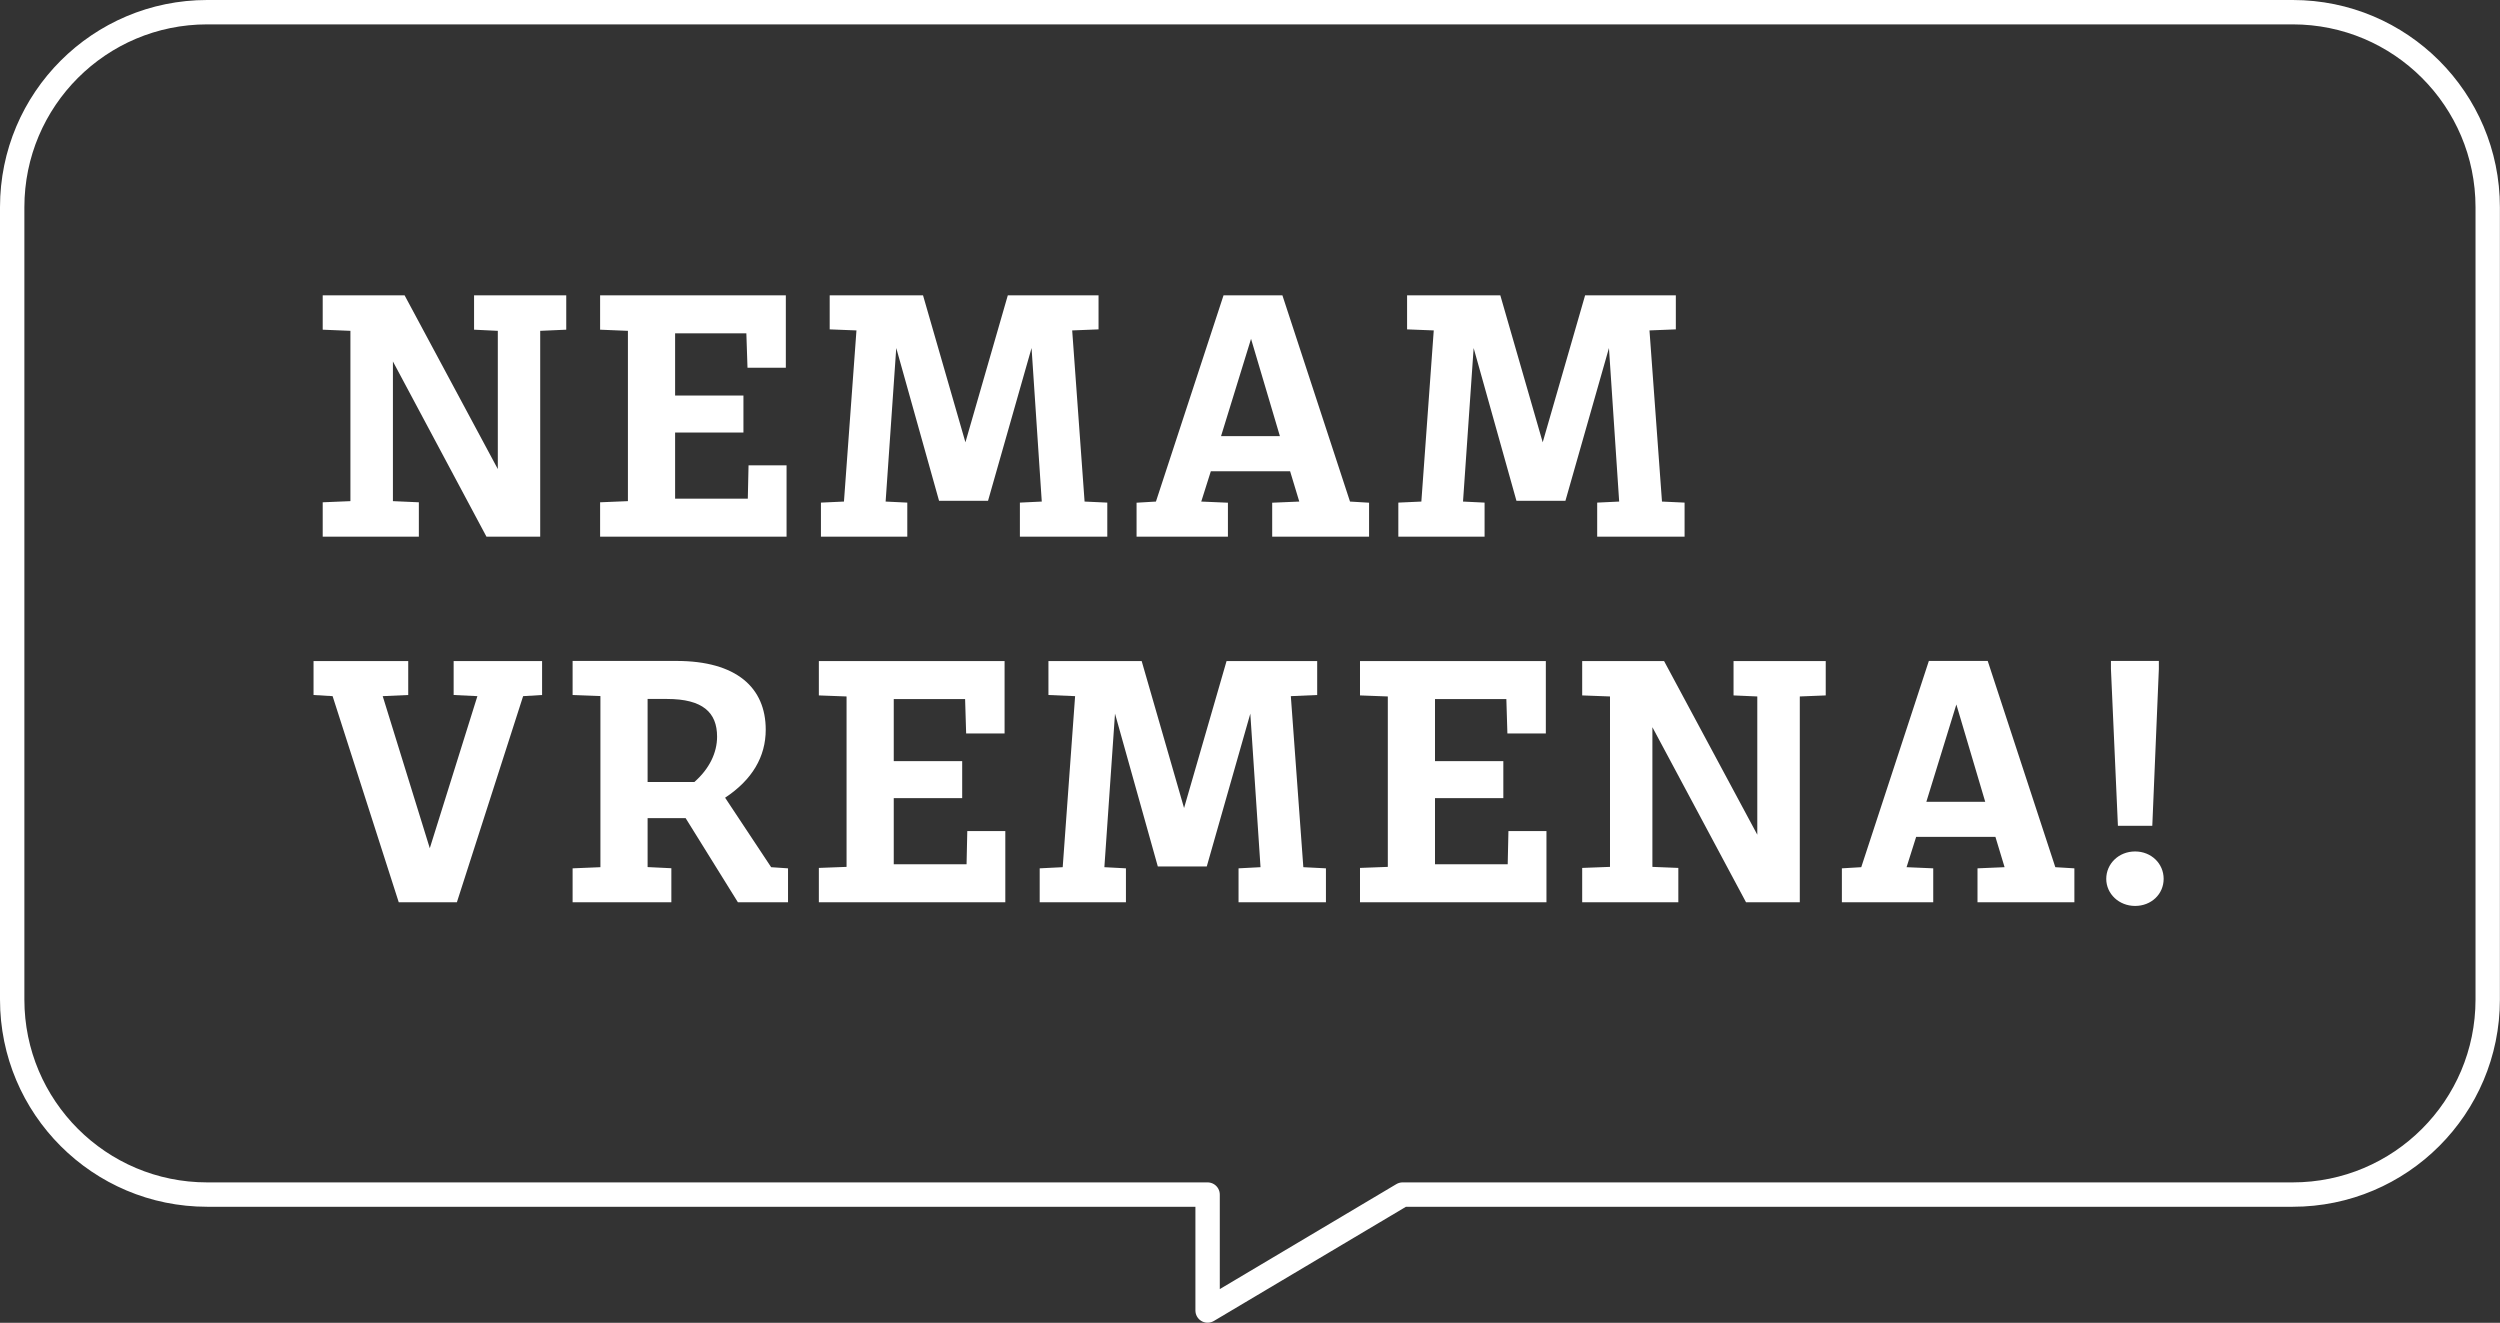 <?xml version="1.0" encoding="UTF-8"?><svg id="Layer_1" xmlns="http://www.w3.org/2000/svg" viewBox="0 0 240 126.99"><rect x="0" y="0" width="240" height="126.99" fill="#333333" stroke="none"/><defs><style>.cls-1{fill:none;stroke:#fff;stroke-linecap:round;stroke-linejoin:round;stroke-width:2.34px;}.cls-2{fill:#fff;stroke-width:0px;}</style></defs><polygon class="cls-2" points="40.21 51.52 30.98 51.52 30.98 48.22 33.64 48.11 33.64 31.76 30.98 31.65 30.98 28.35 38.84 28.35 47.79 45.03 47.79 31.76 45.51 31.65 45.51 28.35 54.36 28.35 54.36 31.65 51.86 31.76 51.86 51.52 46.7 51.52 37.72 34.7 37.72 48.11 40.21 48.22 40.21 51.52"/><polygon class="cls-2" points="75.51 51.52 57.61 51.52 57.61 48.22 60.28 48.11 60.28 31.76 57.61 31.65 57.61 28.35 75.44 28.35 75.44 35.3 71.76 35.3 71.65 32 64.81 32 64.81 37.97 71.37 37.97 71.37 41.52 64.81 41.52 64.81 47.87 71.79 47.87 71.86 44.67 75.51 44.67 75.51 51.52"/><polygon class="cls-2" points="87.1 51.52 78.81 51.52 78.81 48.25 81.02 48.15 82.22 31.72 79.65 31.62 79.65 28.35 88.61 28.35 92.68 42.46 96.75 28.35 105.46 28.35 105.46 31.62 102.93 31.72 104.12 48.15 106.3 48.25 106.3 51.52 97.91 51.52 97.91 48.25 100.01 48.15 99.03 33.41 94.85 48.08 90.15 48.08 86.04 33.41 85.02 48.15 87.1 48.25 87.1 51.52"/><path class="cls-2" d="m109.11,48.26l1.86-.11,6.49-19.8h5.65l6.49,19.8,1.83.11v3.26h-9.3v-3.26l2.6-.11-.88-2.91h-7.61l-.92,2.91,2.56.11v3.26h-8.77v-3.26Zm10.99-15.73l-2.88,9.34h5.65l-2.77-9.34Z"/><polygon class="cls-2" points="142.52 51.52 134.24 51.52 134.24 48.25 136.45 48.15 137.64 31.72 135.08 31.62 135.08 28.35 144.03 28.35 148.1 42.46 152.17 28.35 160.88 28.35 160.88 31.62 158.35 31.72 159.55 48.15 161.72 48.25 161.72 51.52 153.33 51.52 153.33 48.25 155.44 48.15 154.46 33.41 150.28 48.08 145.58 48.08 141.47 33.41 140.45 48.15 142.52 48.25 142.52 51.52"/><polygon class="cls-2" points="38.28 86.62 31.93 66.83 30.1 66.72 30.1 63.46 39.19 63.46 39.19 66.72 36.74 66.83 41.26 81.43 45.83 66.83 43.55 66.72 43.55 63.46 52.04 63.46 52.04 66.72 50.22 66.83 43.86 86.62 38.28 86.62"/><path class="cls-2" d="m64.45,86.62h-9.48v-3.26l2.67-.11v-16.43l-2.67-.1v-3.27h9.97c5.76,0,8.57,2.56,8.57,6.6,0,2.6-1.3,4.81-3.9,6.53l4.42,6.67,1.62.11v3.26h-4.81l-5.02-8.08h-3.65v4.7l2.28.11v3.26Zm-2.28-11.55h4.49c1.44-1.26,2.18-2.81,2.18-4.35,0-2.32-1.37-3.62-4.81-3.62h-1.86v7.97Z"/><polygon class="cls-2" points="96.51 86.62 78.61 86.62 78.61 83.32 81.27 83.22 81.27 66.86 78.61 66.76 78.61 63.46 96.44 63.46 96.44 70.41 92.75 70.41 92.65 67.11 85.8 67.11 85.8 73.07 92.37 73.07 92.37 76.62 85.8 76.62 85.8 82.97 92.79 82.97 92.86 79.78 96.51 79.78 96.51 86.62"/><polygon class="cls-2" points="108.09 86.62 99.81 86.62 99.81 83.36 102.02 83.25 103.21 66.83 100.65 66.72 100.65 63.46 109.6 63.46 113.67 77.57 117.75 63.46 126.45 63.46 126.45 66.72 123.92 66.83 125.12 83.25 127.29 83.36 127.29 86.62 118.9 86.62 118.9 83.36 121.01 83.25 120.03 68.51 115.85 83.18 111.15 83.18 107.04 68.51 106.02 83.25 108.09 83.36 108.09 86.62"/><polygon class="cls-2" points="148.46 86.62 130.56 86.62 130.56 83.32 133.23 83.22 133.23 66.86 130.56 66.76 130.56 63.46 148.4 63.46 148.4 70.41 144.71 70.41 144.61 67.11 137.76 67.11 137.76 73.07 144.32 73.07 144.32 76.62 137.76 76.62 137.76 82.97 144.74 82.97 144.81 79.78 148.46 79.78 148.46 86.62"/><polygon class="cls-2" points="161.12 86.62 151.89 86.62 151.89 83.32 154.56 83.22 154.56 66.86 151.89 66.76 151.89 63.46 159.75 63.46 168.7 80.13 168.7 66.86 166.42 66.76 166.42 63.46 175.27 63.46 175.27 66.76 172.78 66.86 172.78 86.62 167.62 86.62 158.63 69.81 158.63 83.22 161.12 83.32 161.12 86.62"/><path class="cls-2" d="m176.82,83.36l1.86-.11,6.49-19.8h5.65l6.49,19.8,1.83.11v3.26h-9.3v-3.26l2.6-.11-.88-2.91h-7.61l-.92,2.91,2.56.11v3.26h-8.77v-3.26Zm10.99-15.73l-2.88,9.34h5.65l-2.77-9.34Z"/><path class="cls-2" d="m204.97,81.74c1.55,0,2.74,1.16,2.74,2.63s-1.19,2.6-2.74,2.6-2.77-1.16-2.77-2.6,1.19-2.63,2.77-2.63m-2.32-18.29h4.6v.77l-.63,15.06h-3.3l-.67-15.06v-.77Z"/><path class="cls-1" d="m19.89,1.17h200.21c10.34,0,18.72,8.38,18.72,18.72v76.07c0,10.34-8.38,18.72-18.72,18.72h-85.45l-18.72,11.13v-11.13H19.89c-10.34,0-18.72-8.38-18.72-18.72V19.89C1.17,9.55,9.55,1.17,19.89,1.17Z"/></svg>